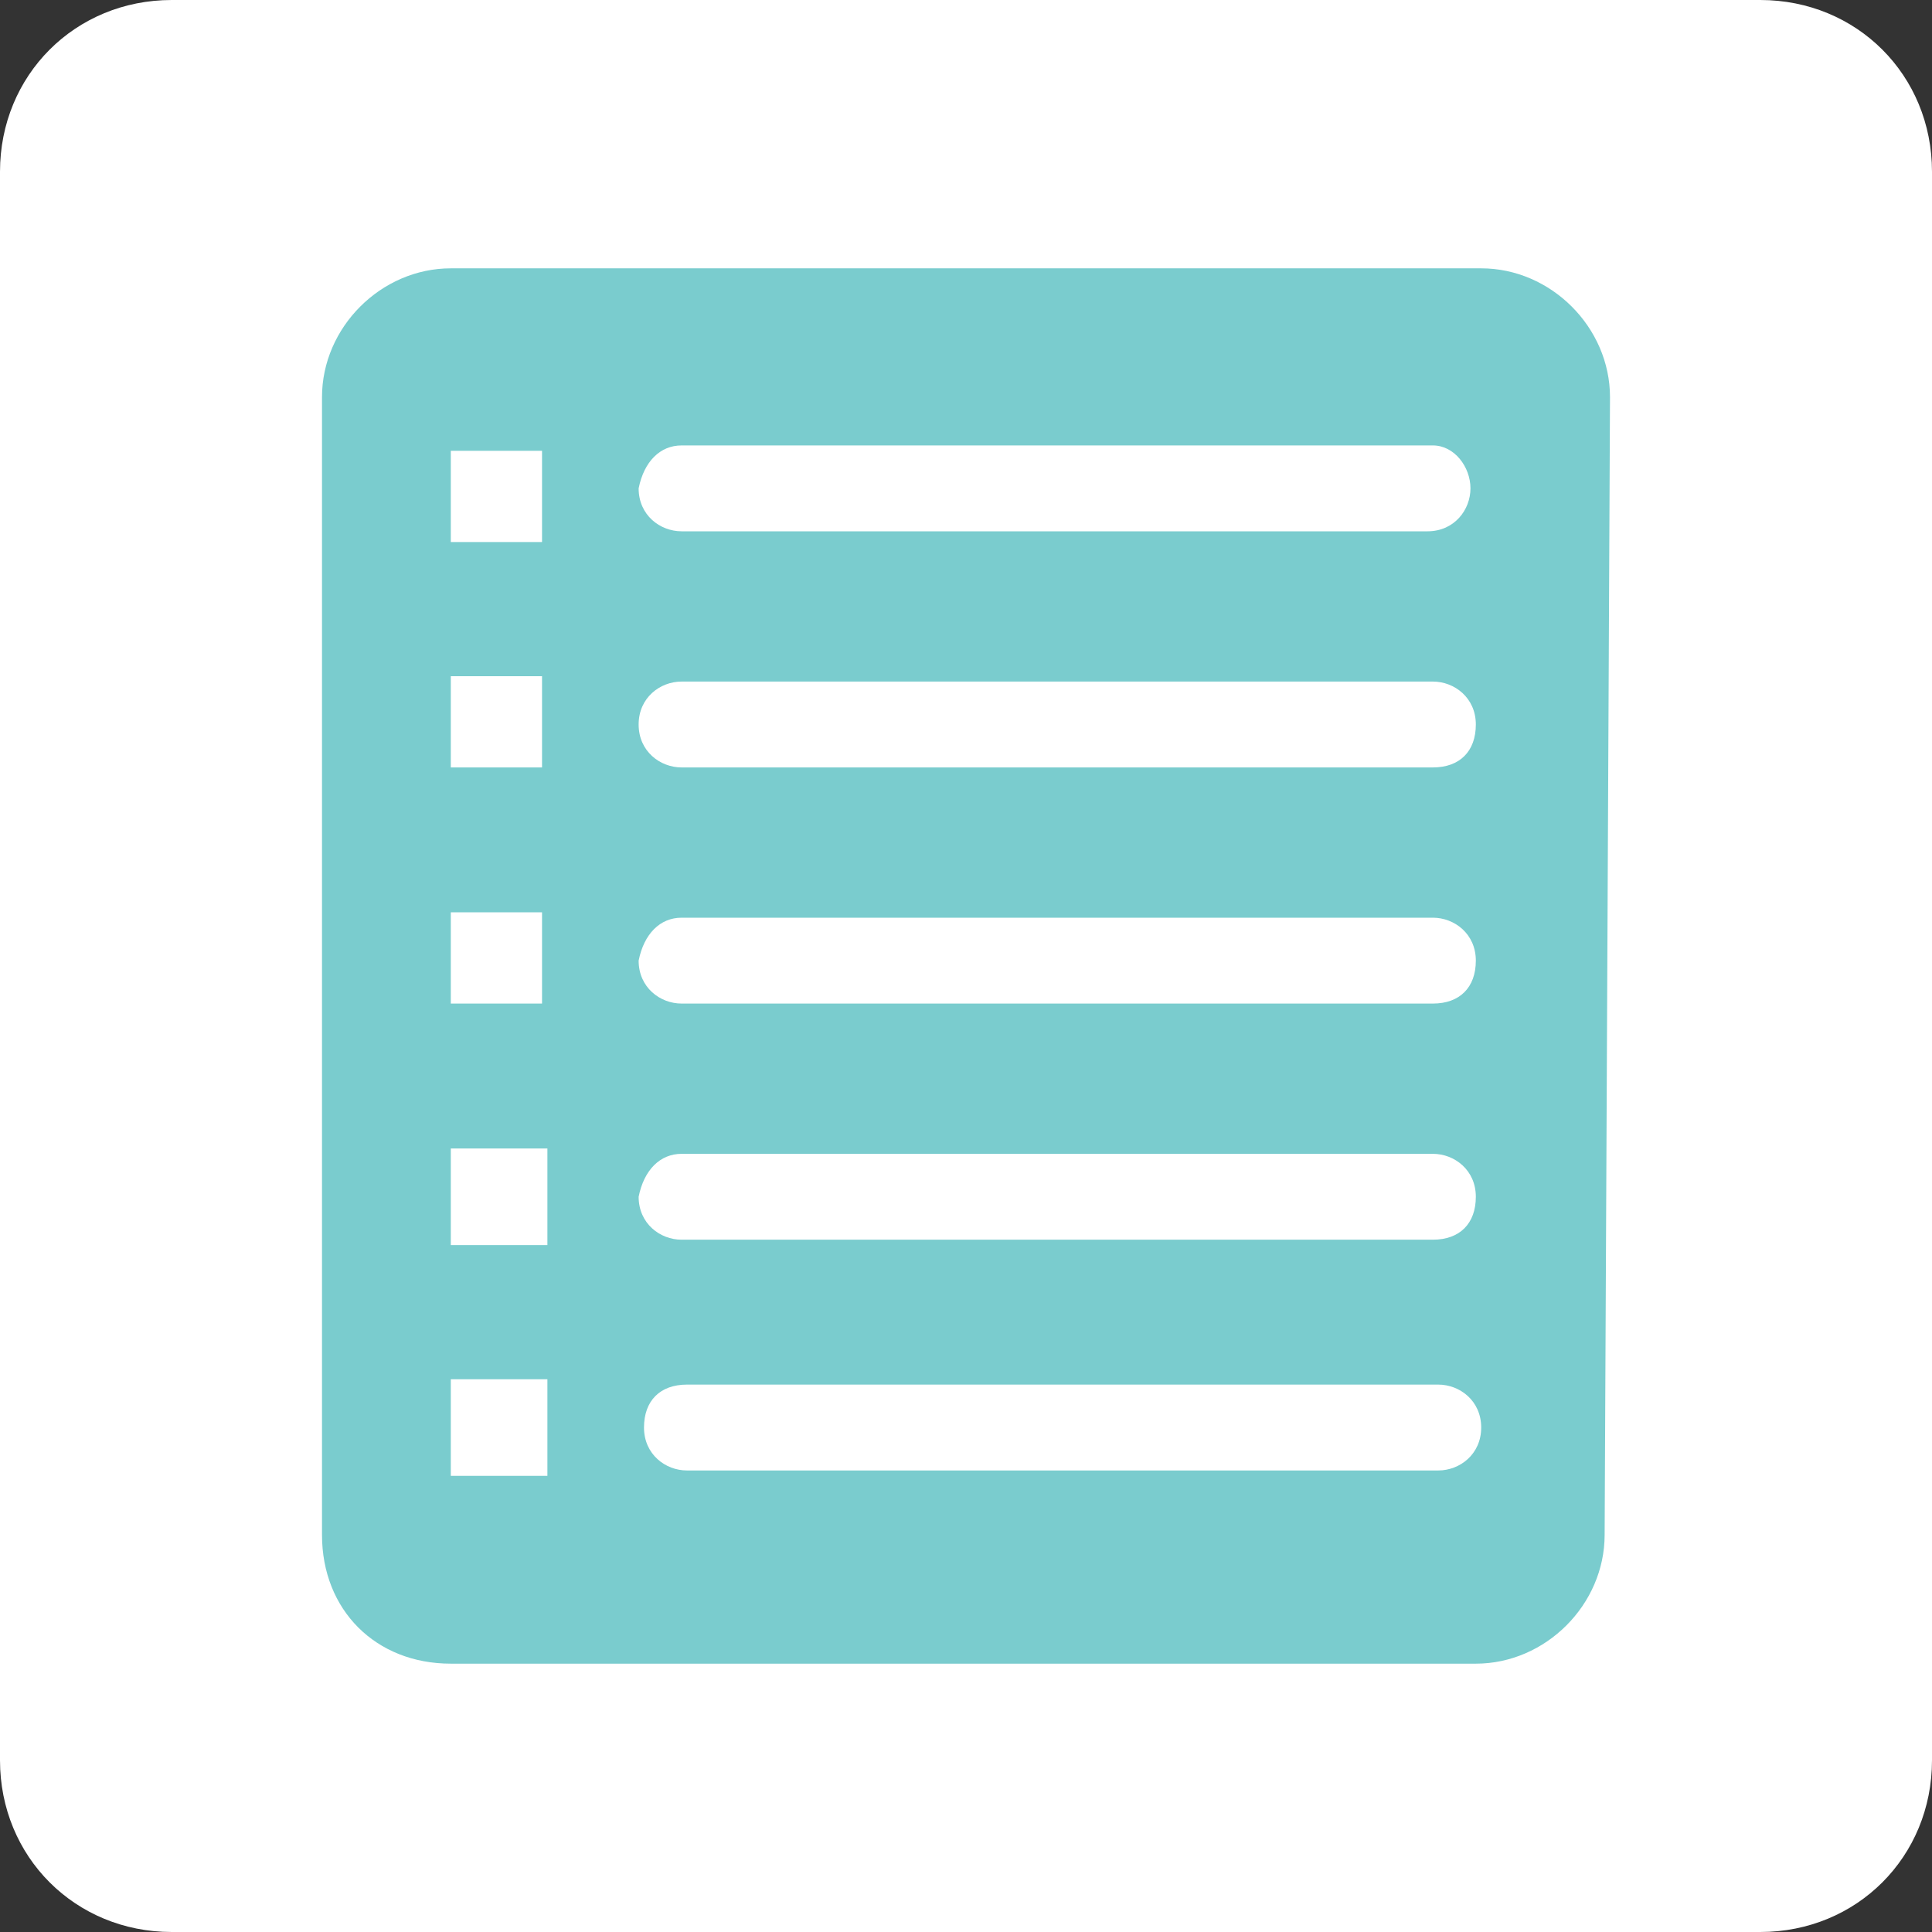 <?xml version="1.0" encoding="utf-8"?>
<!-- Generator: Adobe Illustrator 25.2.1, SVG Export Plug-In . SVG Version: 6.00 Build 0)  -->
<svg version="1.1" id="Layer_1" xmlns="http://www.w3.org/2000/svg" xmlns:xlink="http://www.w3.org/1999/xlink" x="0px" y="0px"
	 viewBox="0 0 36 36" style="enable-background:new 0 0 36 36;" xml:space="preserve">
<rect x="0" y="0" width="36" height="36" fill="#333333" stroke="none"/>
<style type="text/css">
	.st0{fill:#FFFFFF;}
	.st1{fill:#7ACCCE;}
	.st2{fill:none;}
</style>
<path class="st0" d="M32.8,36H3.2C1.4,36,0,34.6,0,32.8V3.2C0,1.4,1.4,0,3.2,0h29.6C34.6,0,36,1.4,36,3.2v29.6
	C36,34.6,34.6,36,32.8,36z"/>
<path class="st1" d="M27.6,5H8.4C7.1,5,6,6.1,6,7.4v21.2C6,30,7,31,8.4,31h19.1c1.3,0,2.4-1.1,2.4-2.4L30,7.4C30,6.1,28.9,5,27.6,5z
	 M12.7,8.3h14c0.4,0,0.7,0.4,0.7,0.8c0,0.4-0.3,0.8-0.8,0.8H12.7c-0.4,0-0.8-0.3-0.8-0.8C12,8.6,12.3,8.3,12.7,8.3z M12.7,12.7h14
	c0.4,0,0.8,0.3,0.8,0.8s-0.3,0.8-0.8,0.8h-14c-0.4,0-0.8-0.3-0.8-0.8S12.3,12.7,12.7,12.7z M12.7,17.1h14c0.4,0,0.8,0.3,0.8,0.8
	s-0.3,0.8-0.8,0.8h-14c-0.4,0-0.8-0.3-0.8-0.8C12,17.4,12.3,17.1,12.7,17.1z M8.4,8.4h1.7v1.7H8.4V8.4z M8.4,12.6h1.7v1.7H8.4V12.6z
	 M8.4,17h1.7v1.7H8.4V17z M8.4,23.2v-1.8h1.8v1.8H8.4z M10.2,27.5H8.4v-1.8h1.8V27.5z M12.7,21.5h14c0.4,0,0.8,0.3,0.8,0.8
	s-0.3,0.8-0.8,0.8h-14c-0.4,0-0.8-0.3-0.8-0.8C12,21.8,12.3,21.5,12.7,21.5z M26.8,27.4h-14c-0.4,0-0.8-0.3-0.8-0.8s0.3-0.8,0.8-0.8
	h14c0.4,0,0.8,0.3,0.8,0.8S27.2,27.4,26.8,27.4z"/>
<line class="st2" x1="31.8" y1="31.8" x2="31.8" y2="31.8"/>
</svg>
